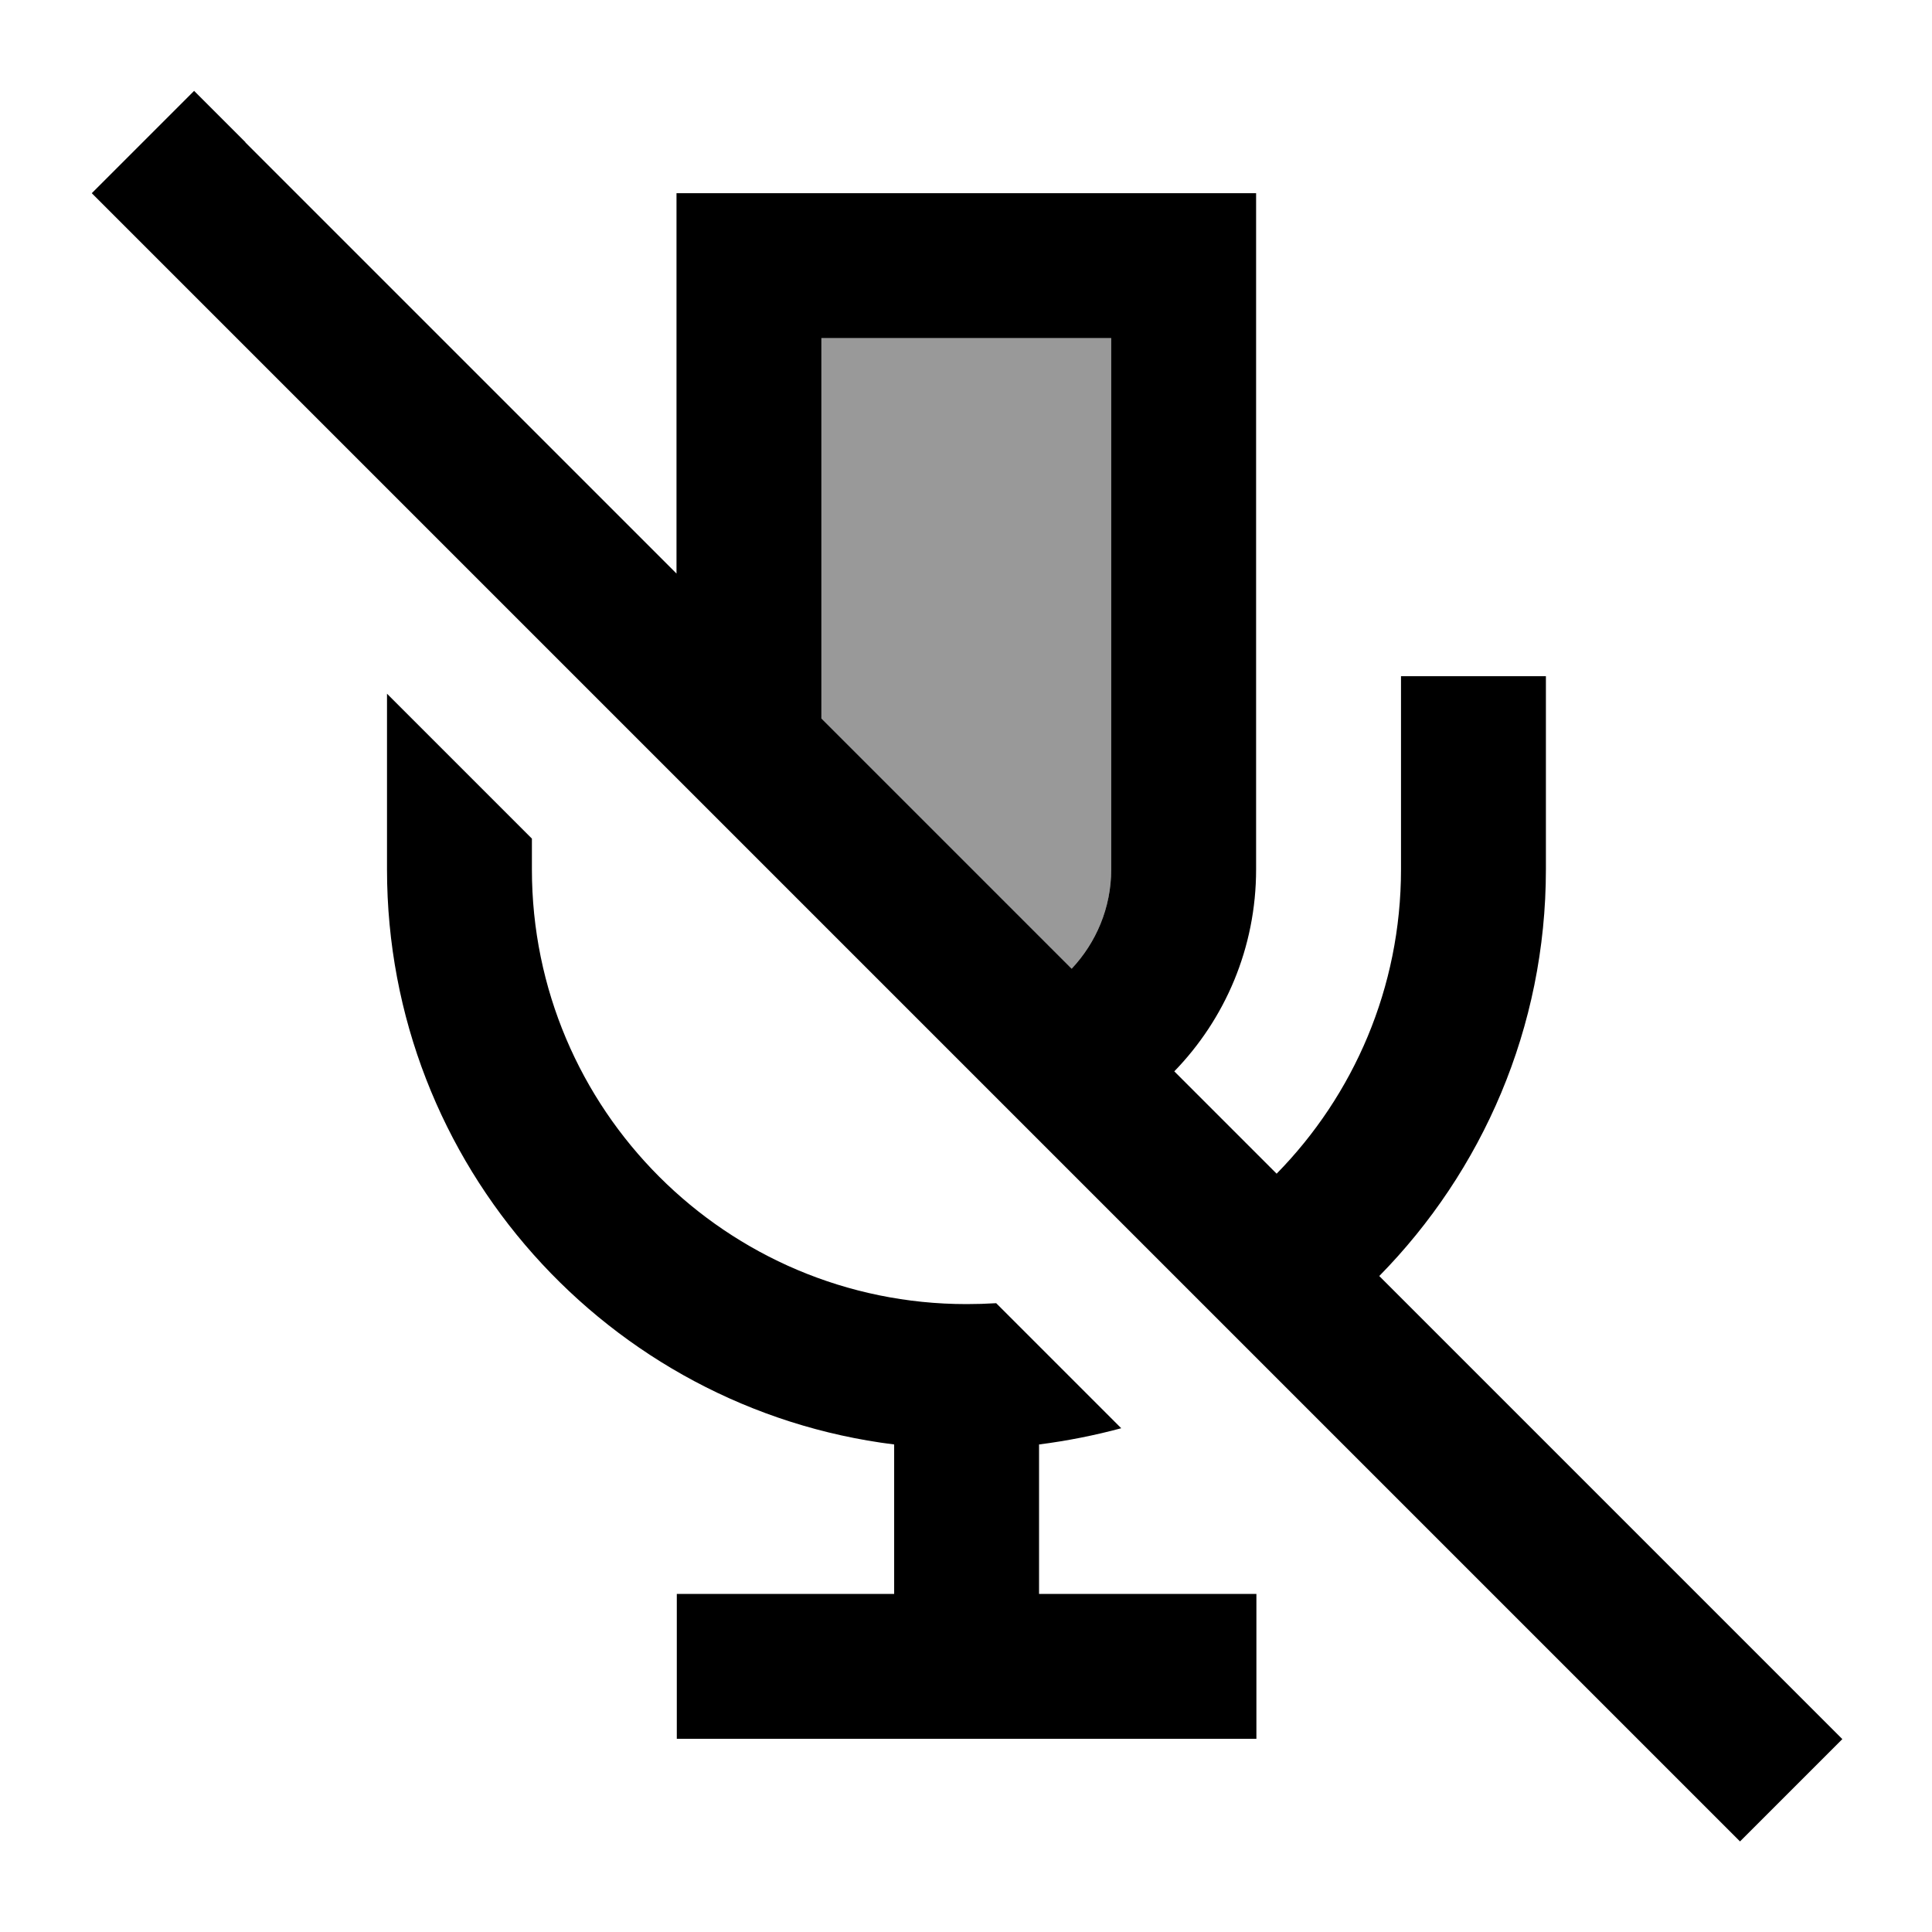 <svg xmlns="http://www.w3.org/2000/svg" viewBox="0 0 640 640"><!--! Font Awesome Pro 7.1.0 by @fontawesome - https://fontawesome.com License - https://fontawesome.com/license (Commercial License) Copyright 2025 Fonticons, Inc. --><path opacity=".4" fill="currentColor" d="M272.1 112L272.1 238L355 320.9C363.1 312.3 368.1 300.7 368.1 288L368.1 112L272.1 112z"/><path fill="currentColor" d="M81.3 47.1L64.3 30.1L30.4 64L47.4 81L559.4 593L576.4 610L610.3 576.1L593.3 559.1L456.9 422.7C491 388 512.1 340.5 512.1 288L512.1 224L464.1 224L464.1 288C464.1 327.2 448.4 362.8 422.9 388.8L389 354.9C405.8 337.6 416.1 314 416.1 288L416.1 64L224.1 64L224.1 190L81.3 47.2zM272.1 238L272.1 112L368.1 112L368.1 288C368.1 300.7 363.1 312.3 355 320.9L272.1 238zM371.4 473.1L330 431.7C326.7 431.9 323.5 432 320.2 432C240.7 432 176.2 367.5 176.2 288L176.2 277.8L128.2 229.8L128.2 288C128.2 385.9 201.5 466.7 296.2 478.5L296.2 528L224.2 528L224.2 576L416.2 576L416.2 528L344.2 528L344.2 478.5C353.5 477.3 362.6 475.5 371.5 473.1z"/></svg>